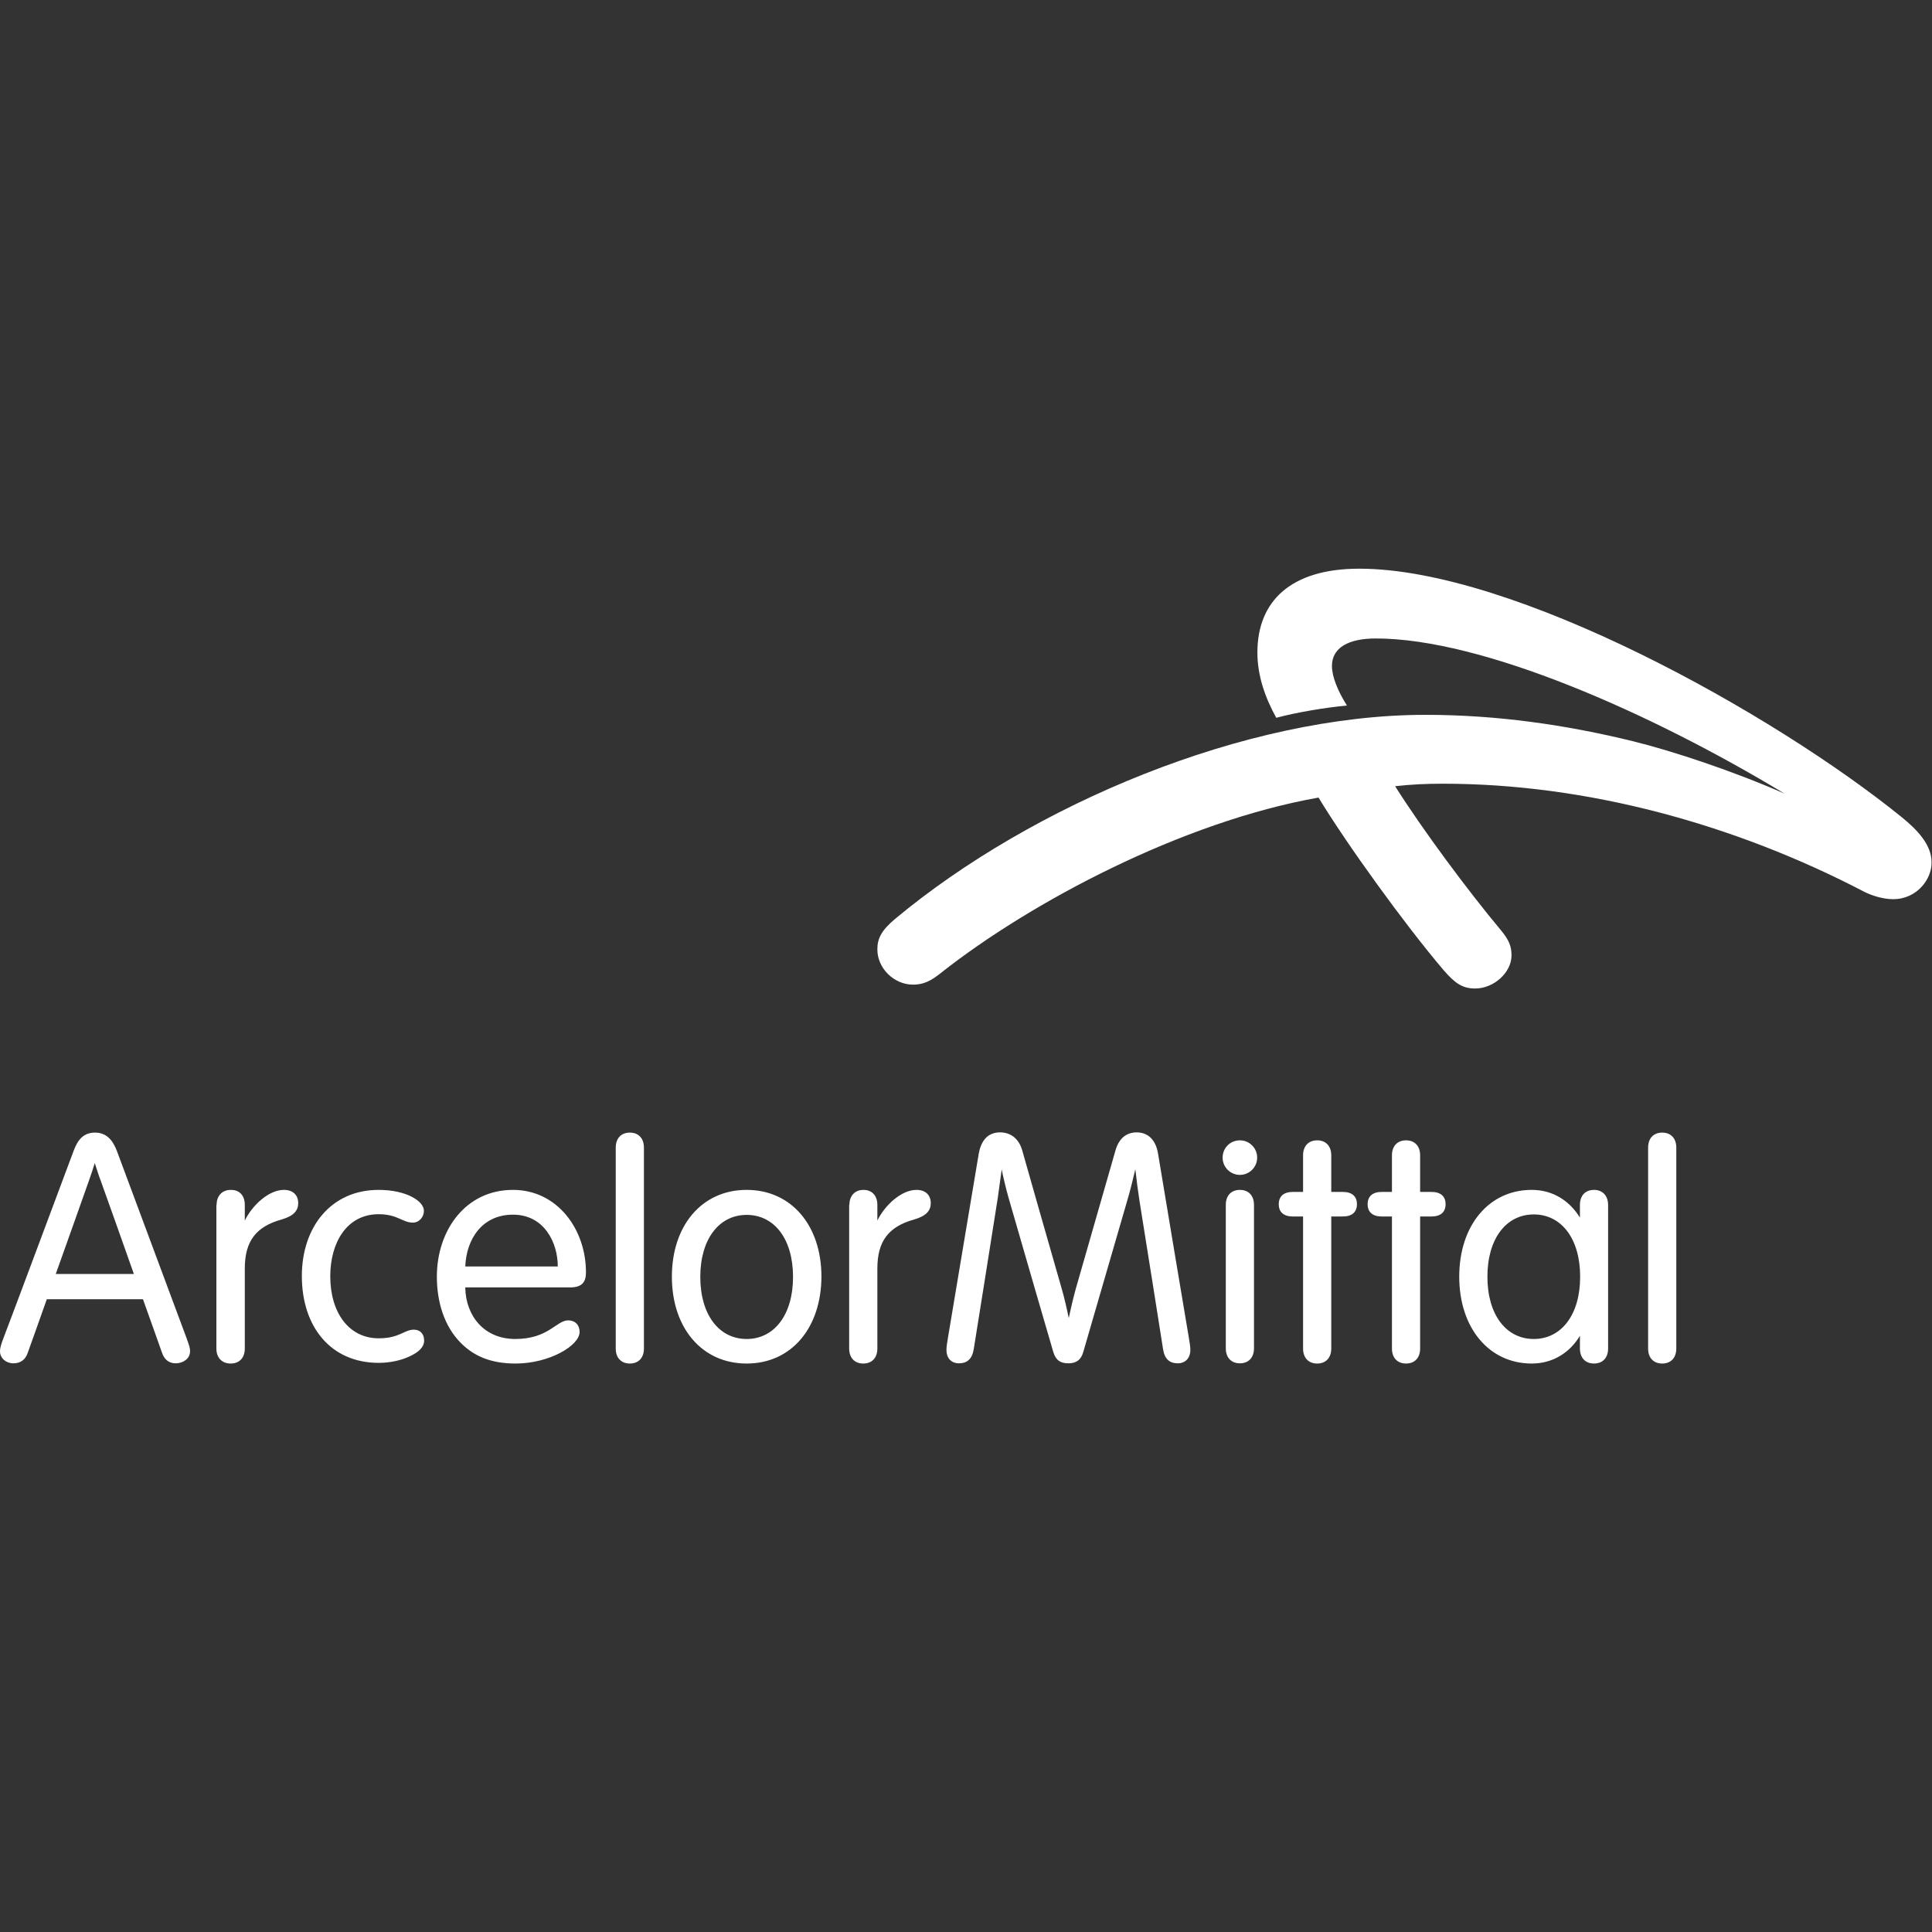 <?xml version="1.0" encoding="utf-8"?>
<!-- Generator: Adobe Illustrator 27.8.0, SVG Export Plug-In . SVG Version: 6.00 Build 0)  -->
<svg version="1.1" id="svg1878" xmlns:svg="http://www.w3.org/2000/svg"
	 xmlns="http://www.w3.org/2000/svg" xmlns:xlink="http://www.w3.org/1999/xlink" x="0px" y="0px" viewBox="0 0 850 850"
	 style="enable-background:new 0 0 850 850;" xml:space="preserve">
<rect x="0" y="0" width="850" height="850" fill="#333333" stroke="none"/>
<style type="text/css">
	.st0{fill-rule:evenodd;clip-rule:evenodd;fill:#FFFFFF;}
</style>
<path class="st0" d="M832.9,395.6c-4.8,0-9.8-1.8-12.6-3.2C763,362.5,698,344.8,634.9,344.8c-7.9,0-13.8,0.3-21.1,1.1
	c11.9,18.9,32.4,46.5,46.5,63.3c3.6,4.4,4.7,7,4.7,11.2c0,7.4-7.7,14.5-16,14.5c-5.5,0-8.8-2.2-13.9-8.1
	c-17.1-20.1-42.8-55.7-55-75.9c-59.9,10.6-126.7,46-166.2,77.2c-4.5,3.6-7.7,5.1-12.2,5.1c-8.4,0-15.7-7.2-15.7-15.5
	c0-4.8,1.8-8.4,7.9-13.5c60.2-50.1,153.8-89.7,233.2-89.7c31.5,0,61.9,4.4,91.3,11.6c17.8,4.4,44.3,13.2,66.8,23.1
	c-59.1-35.7-133.1-68.3-179.9-68.3c-11.9,0-19.3,4-19.3,12.1c0,4.7,2.6,11.1,6.6,17.4c-9.4,0.9-21.7,2.9-31.1,5.4
	c-4.9-8.9-8.3-18.5-8.3-28.7c0-22.8,14.9-36.9,44.8-36.9c67.9,0,181.9,63.3,238.9,109.5c6.5,5.3,12.9,11.9,12.9,19.6
	C850,386.7,843.4,395.6,832.9,395.6z M95.3,530.1c0-4.1,2.5-6.6,6.3-6.6c3.8,0,6.1,2.5,6.1,6.6v6.9c3.3-6.8,10.6-13.5,17.2-13.5
	c4.2,0,6.3,2.5,6.3,5.8c0,3.2-1.8,5.6-7.2,7.2c-11.3,3.1-16.3,9.5-16.3,21.6v35.2c0,4.1-2.4,6.6-6.2,6.6c-3.8,0-6.3-2.5-6.3-6.6
	V530.1z M373.7,530.1c0-4.1,2.5-6.6,6.2-6.6s6.1,2.5,6.1,6.6v6.9c3.3-6.8,10.6-13.5,17.2-13.5c4.2,0,6.3,2.5,6.3,5.8
	c0,3.2-1.8,5.6-7.2,7.2c-11.3,3.1-16.3,9.5-16.3,21.6v35.2c0,4.1-2.4,6.6-6.2,6.6s-6.2-2.5-6.2-6.6V530.1z M166.6,523.5
	c12.1,0,19.9,4.9,19.9,9.2c0,2.6-1.9,5.2-4.9,5.2c-4.5,0-6.7-3.7-15-3.7c-14.1,0-21.3,12.6-21.3,27.3c0,16,8.2,27.3,21.3,27.3
	c9.2,0,11.2-3.8,15.5-3.8c2.8,0,4.5,1.9,4.5,4.8c0,2.8-2.3,5.1-6.5,7c-3.6,1.7-8.5,2.8-13.5,2.8c-21.1,0-33.8-15.9-33.8-38.2
	C132.8,539.9,145.6,523.5,166.6,523.5z M204.7,566.5c0.2,12.2,8.1,22.6,22,22.6c14.6,0,18.1-8.2,23.3-8.2c3,0,5,2,5,5.1
	c0,6-13.3,13.9-28.2,13.9c-11.2,0-18.6-3.5-24.2-9.2c-7.1-7.2-10.4-17.8-10.4-29c0-20.4,12.6-38.2,33.5-38.2
	c19.4,0,32.1,17.2,32.1,36.3c0,4.3-1.8,6.6-6.9,6.6H204.7z M245.4,557.2c0-10.7-6.1-22.8-19.7-22.8c-13.4,0-20.5,10.5-21,22.8H245.4
	z M283.3,593.3c0,4.1-2.4,6.6-6.2,6.6s-6.2-2.5-6.2-6.6v-88.4c0-4.1,2.4-6.6,6.2-6.6s6.2,2.5,6.2,6.6V593.3z M328.5,599.9
	c-19.7,0-32.9-15.7-32.9-38.2c0-22.4,13.1-38.2,32.9-38.2c19.7,0,32.9,15.7,32.9,38.2C361.3,584.2,348.2,599.9,328.5,599.9z
	 M328.5,589.1c12.1,0,20.4-10.6,20.4-27.3c0-16.8-8.3-27.3-20.4-27.3c-12.1,0-20.4,10.6-20.4,27.3
	C308.1,578.5,316.4,589.1,328.5,589.1z M495.8,528.7c-6.9,23.8-18.3,62.9-19.2,66.1c-1,3.6-3.2,5-6.6,5c-3.4,0-5.5-1.3-6.6-5
	c-1-3.3-12.9-44.3-19.7-67.9c-1.1-3.9-2.2-8.5-3-12.4c-0.5,3.8-1.1,8.2-1.7,12.4c-3.5,22.2-9,56.9-10.6,66.7
	c-0.7,4.3-2.9,6.2-6.5,6.2c-3.4,0-5.5-2.3-5.5-5.9c0-1.4,0.3-3.2,0.7-5.6c0,0,12.5-74.9,13.5-80.7c1.1-6.1,4.2-9.4,9.4-9.4
	c4.6,0,8.2,2.7,9.7,7.8c0.9,3.2,10.9,38.4,17.3,60.6c1.2,4.1,2.3,8.9,3.2,13.3c0.9-4.3,2-8.9,3.1-12.9c6.4-22.2,16.6-57.8,17.5-61
	c1.5-5.1,4.7-7.8,9.3-7.8c4.9,0,8.4,3.2,9.4,9.4c0.9,5.7,13.5,80.7,13.5,80.7c0.4,2.4,0.7,4.2,0.7,5.6c0,3.6-2.2,5.9-5.5,5.9
	c-3.6,0-5.8-1.8-6.5-6.2c-1.5-9.5-6.7-42.5-10.3-64.8c-0.7-4.5-1.4-9.7-1.9-14.4C498.5,518.6,497.3,523.7,495.8,528.7z M545.5,501.7
	c4.2,0,7.6,3.4,7.6,7.6c0,4.2-3.4,7.6-7.6,7.6c-4.2,0-7.6-3.4-7.6-7.6C537.9,505,541.3,501.7,545.5,501.7z M551.7,530.1
	c0-4.1-2.4-6.6-6.2-6.6c-3.8,0-6.2,2.5-6.2,6.6v63.1c0,4.1,2.4,6.6,6.2,6.6c3.8,0,6.2-2.5,6.2-6.6V530.1z M573.3,508.3
	c0-4.1,2.4-6.6,6.2-6.6c3.8,0,6.2,2.5,6.2,6.6v16.1h5.1c4.1,0,6.2,2,6.2,5.4c0,3.4-2.1,5.4-6.2,5.4h-5.1v58.1c0,4.1-2.4,6.6-6.2,6.6
	c-3.8,0-6.2-2.5-6.2-6.6v-58.1h-4.5c-4.1,0-6.2-2-6.2-5.4c0-3.4,2.1-5.4,6.2-5.4h4.5V508.3z M612.4,508.3c0-4.1,2.4-6.6,6.2-6.6
	c3.8,0,6.2,2.5,6.2,6.6v16.1h5c4.1,0,6.2,2,6.2,5.4c0,3.4-2.1,5.4-6.2,5.4h-5v58.1c0,4.1-2.4,6.6-6.2,6.6c-3.8,0-6.2-2.5-6.2-6.6
	v-58.1h-4.5c-4.1,0-6.2-2-6.2-5.4c0-3.4,2.1-5.4,6.2-5.4h4.5V508.3z M82,588.5c-2.6-7-26.9-72.2-30.6-82.2c-1.9-5-4.8-8-9.6-8
	c-4.9,0-7.5,2.9-9.4,8c-1.7,4.5-28.1,75.3-30.8,82.2c-1.2,3.1-1.6,4.7-1.6,6c0,3.1,2.7,5.3,5.9,5.3c3.3,0,5.3-1.7,6.3-4.6
	c0.6-1.7,4.1-11.4,8.4-23.6h42.3c4.1,11.6,7.5,20.9,8.4,23.6c0.9,2.6,2.7,4.6,6,4.6c3.2,0,6.3-2,6.3-5.2
	C83.7,593.3,83.3,592.1,82,588.5z M24.5,560.6c5.1-14.4,10.8-30.2,14.5-40.8c1-2.9,2-5.7,2.7-8.1c0.8,2.5,1.7,5.4,2.7,8
	c3.8,10.6,9.4,26.3,14.5,40.8H24.5L24.5,560.6z M737.5,593.3c0,4.1-2.4,6.6-6.2,6.6c-3.8,0-6.2-2.5-6.2-6.6v-88.4
	c0-4.1,2.4-6.6,6.2-6.6c3.8,0,6.2,2.5,6.2,6.6V593.3z M701.3,523.5c-3.8,0-6.2,2.5-6.2,6.6v5.6c-4.6-7.5-12-12.2-21.2-12.2
	c-18.9,0-31.9,15.7-31.9,38.2c0,22.4,13,38.2,31.9,38.2c9.2,0,16.7-4.7,21.2-12.2v5.6c0,4.1,2.4,6.6,6.2,6.6c3.8,0,6.2-2.5,6.2-6.6
	v-63.1C707.5,526.1,705.1,523.5,701.3,523.5z M674.8,589.1c-12.1,0-20.4-10.6-20.4-27.4c0-16.8,8.3-27.4,20.4-27.4
	s20.4,10.6,20.4,27.4C695.2,578.5,686.9,589.1,674.8,589.1z"/>
</svg>
